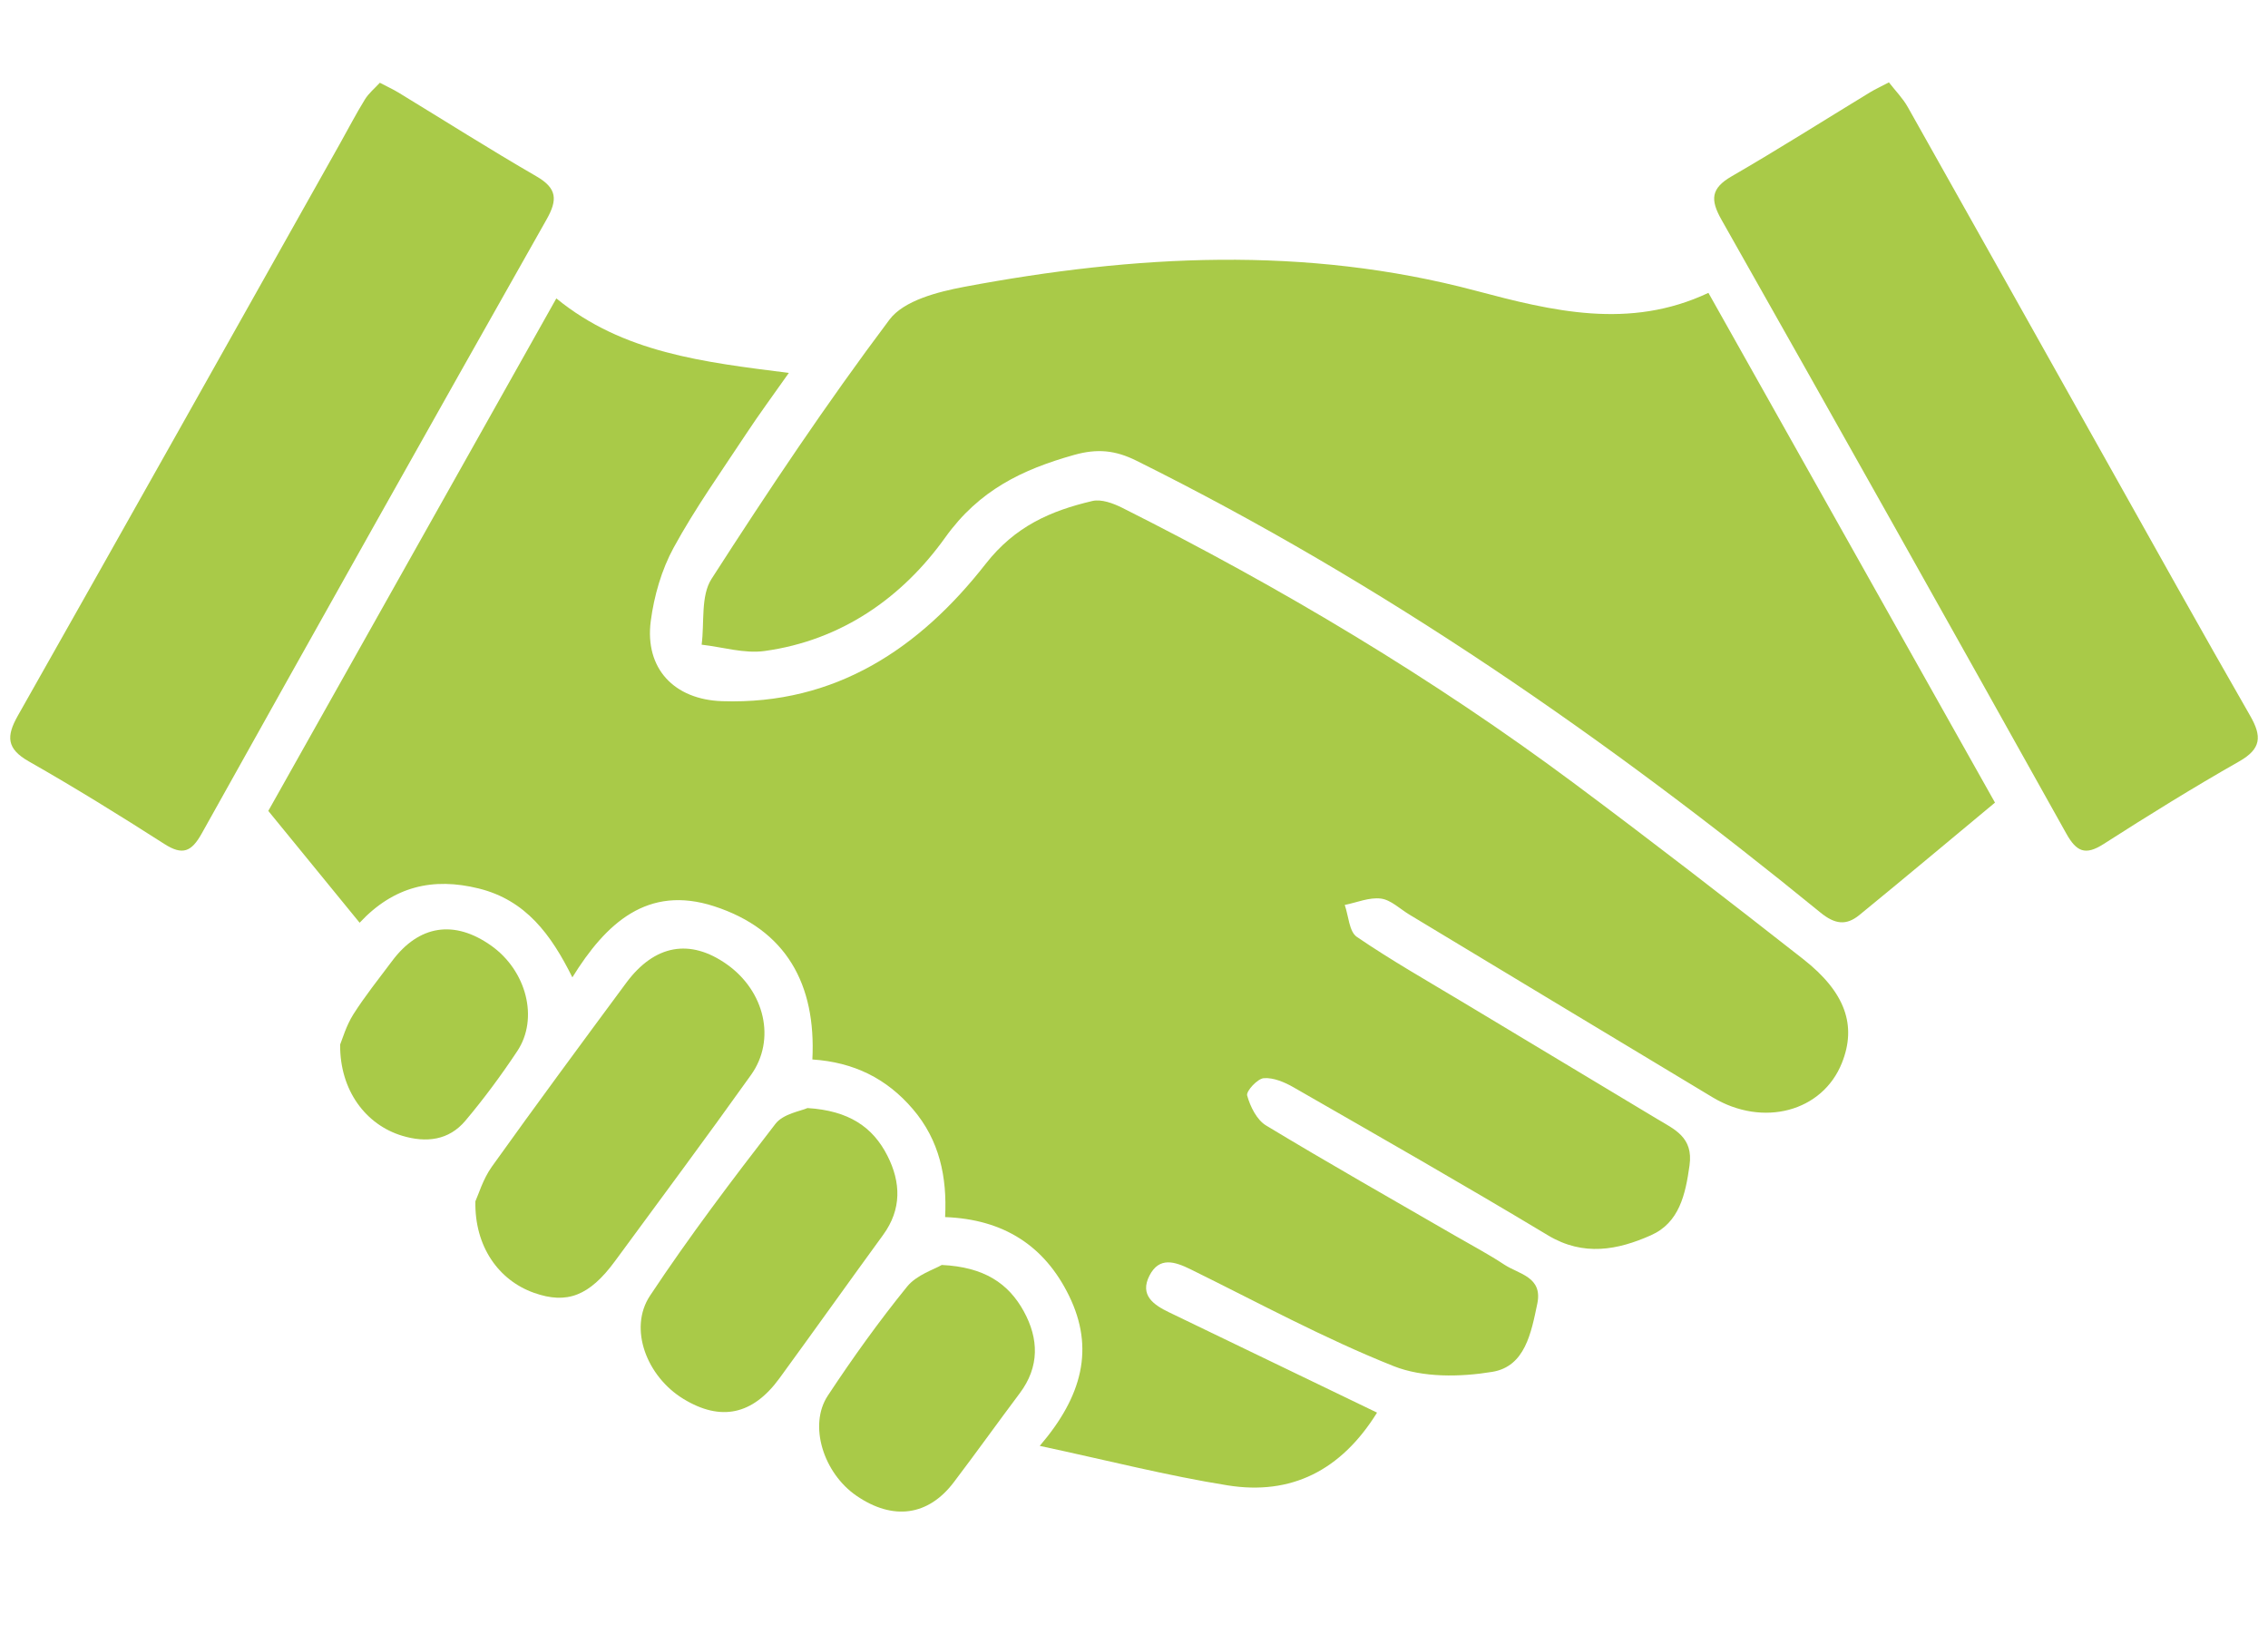 <svg xmlns="http://www.w3.org/2000/svg" width="74" height="53" viewBox="0 0 74 53" fill="none"><path d="M58.835 31.29C56.372 29.359 53.895 27.444 51.385 25.574C46.743 22.117 41.789 19.164 36.619 16.568C36.324 16.42 35.934 16.275 35.639 16.345C34.279 16.665 33.12 17.168 32.159 18.397C30.014 21.141 27.265 23 23.559 22.875C21.993 22.822 21.032 21.808 21.233 20.261C21.341 19.44 21.586 18.587 21.981 17.864C22.683 16.579 23.539 15.378 24.347 14.152C24.767 13.514 25.223 12.899 25.738 12.166C22.953 11.813 20.328 11.515 18.152 9.735C14.95 15.431 11.84 20.965 8.754 26.455C9.786 27.718 10.751 28.9 11.734 30.103C12.846 28.911 14.128 28.617 15.617 28.985C17.155 29.365 17.981 30.487 18.675 31.885C19.773 30.111 21.132 28.863 23.299 29.565C25.655 30.329 26.63 32.113 26.506 34.564C27.854 34.653 28.928 35.181 29.783 36.181C30.657 37.202 30.904 38.404 30.837 39.706C32.744 39.778 34.082 40.638 34.882 42.276C35.716 43.984 35.319 45.545 33.925 47.17C36.127 47.641 38.079 48.143 40.06 48.459C42.123 48.788 43.753 47.98 44.93 46.085C42.608 44.966 40.376 43.891 38.145 42.813C37.642 42.571 37.177 42.256 37.504 41.616C37.824 40.991 38.33 41.156 38.847 41.41C41.042 42.49 43.201 43.664 45.468 44.567C46.425 44.948 47.645 44.927 48.691 44.755C49.762 44.579 49.96 43.478 50.158 42.535C50.344 41.653 49.558 41.571 49.081 41.256C48.565 40.915 48.015 40.625 47.478 40.314C45.417 39.121 43.344 37.947 41.307 36.716C41.005 36.533 40.792 36.1 40.692 35.739C40.653 35.6 41.028 35.189 41.236 35.174C41.555 35.15 41.921 35.308 42.216 35.478C44.989 37.07 47.767 38.653 50.507 40.301C51.668 40.999 52.787 40.779 53.867 40.299C54.79 39.89 54.994 38.972 55.126 38.017C55.254 37.099 54.635 36.845 54.057 36.498C51.96 35.238 49.862 33.979 47.766 32.717C46.592 32.011 45.398 31.334 44.269 30.563C44.019 30.392 44.001 29.879 43.876 29.523C44.27 29.444 44.677 29.267 45.055 29.315C45.382 29.356 45.676 29.652 45.984 29.837C49.282 31.824 52.577 33.816 55.877 35.798C57.525 36.788 59.465 36.266 60.098 34.676C60.583 33.461 60.219 32.375 58.835 31.29Z" fill="#A9CA48"></path><path d="M48.144 9.483C42.587 8.008 37.022 8.312 31.459 9.358C30.595 9.521 29.49 9.804 29.022 10.427C26.969 13.16 25.065 16.009 23.215 18.887C22.859 19.441 22.988 20.308 22.893 21.032C23.579 21.109 24.285 21.33 24.948 21.238C27.448 20.893 29.434 19.503 30.841 17.535C31.945 15.991 33.352 15.317 35.047 14.841C35.8 14.63 36.386 14.685 37.08 15.03C45.124 19.026 52.452 24.103 59.391 29.766C59.871 30.159 60.239 30.201 60.667 29.852C62.145 28.644 63.607 27.418 65.092 26.184C61.924 20.549 58.861 15.101 55.742 9.554C53.163 10.77 50.641 10.146 48.144 9.483Z" fill="#A9CA48"></path><path d="M73.417 23.349C71.81 20.551 70.241 17.732 68.662 14.918C66.524 11.111 64.392 7.299 62.248 3.495C62.084 3.204 61.841 2.958 61.631 2.687C61.352 2.834 61.175 2.915 61.01 3.015C59.507 3.93 58.02 4.873 56.497 5.754C55.821 6.145 55.8 6.516 56.167 7.166C59.938 13.831 63.686 20.51 67.42 27.196C67.751 27.788 68.04 27.917 68.635 27.536C70.088 26.605 71.557 25.694 73.058 24.841C73.787 24.427 73.803 24.021 73.417 23.349Z" fill="#A9CA48"></path><path d="M17.503 5.753C15.98 4.872 14.494 3.929 12.991 3.014C12.825 2.914 12.648 2.833 12.393 2.7C12.227 2.881 12.03 3.042 11.905 3.246C11.614 3.717 11.36 4.21 11.088 4.693C7.59 10.913 4.099 17.137 0.583 23.347C0.202 24.021 0.211 24.426 0.94 24.84C2.441 25.693 3.91 26.603 5.364 27.534C5.957 27.914 6.247 27.79 6.579 27.197C10.312 20.51 14.06 13.832 17.83 7.166C18.197 6.519 18.181 6.145 17.503 5.753Z" fill="#A9CA48"></path><path d="M23.72 31.463C22.516 30.61 21.357 30.814 20.43 32.067C18.958 34.057 17.487 36.048 16.048 38.061C15.757 38.469 15.609 38.98 15.511 39.191C15.481 40.664 16.269 41.767 17.42 42.176C18.499 42.56 19.232 42.277 20.067 41.141C21.551 39.12 23.049 37.109 24.505 35.067C25.326 33.916 24.951 32.336 23.72 31.463Z" fill="#A9CA48"></path><path d="M28.954 37.703C28.478 36.767 27.695 36.232 26.346 36.149C26.133 36.247 25.558 36.332 25.302 36.663C23.887 38.493 22.487 40.342 21.209 42.27C20.498 43.341 21.1 44.906 22.297 45.637C23.514 46.379 24.557 46.164 25.431 44.966C26.565 43.412 27.68 41.843 28.814 40.288C29.424 39.451 29.396 38.572 28.954 37.703Z" fill="#A9CA48"></path><path d="M30.727 41.268C30.487 41.412 29.91 41.587 29.596 41.975C28.673 43.113 27.815 44.31 27.008 45.534C26.373 46.497 26.868 48.06 27.947 48.799C29.133 49.611 30.284 49.46 31.119 48.358C31.849 47.397 32.551 46.414 33.275 45.449C33.922 44.585 33.893 43.672 33.405 42.782C32.904 41.869 32.112 41.334 30.727 41.268Z" fill="#A9CA48"></path><path d="M16.023 30.848C14.82 29.999 13.67 30.177 12.792 31.353C12.363 31.928 11.911 32.489 11.528 33.093C11.294 33.464 11.17 33.905 11.098 34.077C11.085 35.573 11.935 36.697 13.126 37.054C13.91 37.289 14.644 37.203 15.183 36.564C15.791 35.842 16.355 35.078 16.877 34.292C17.587 33.225 17.175 31.662 16.023 30.848Z" fill="#A9CA48"></path></svg>